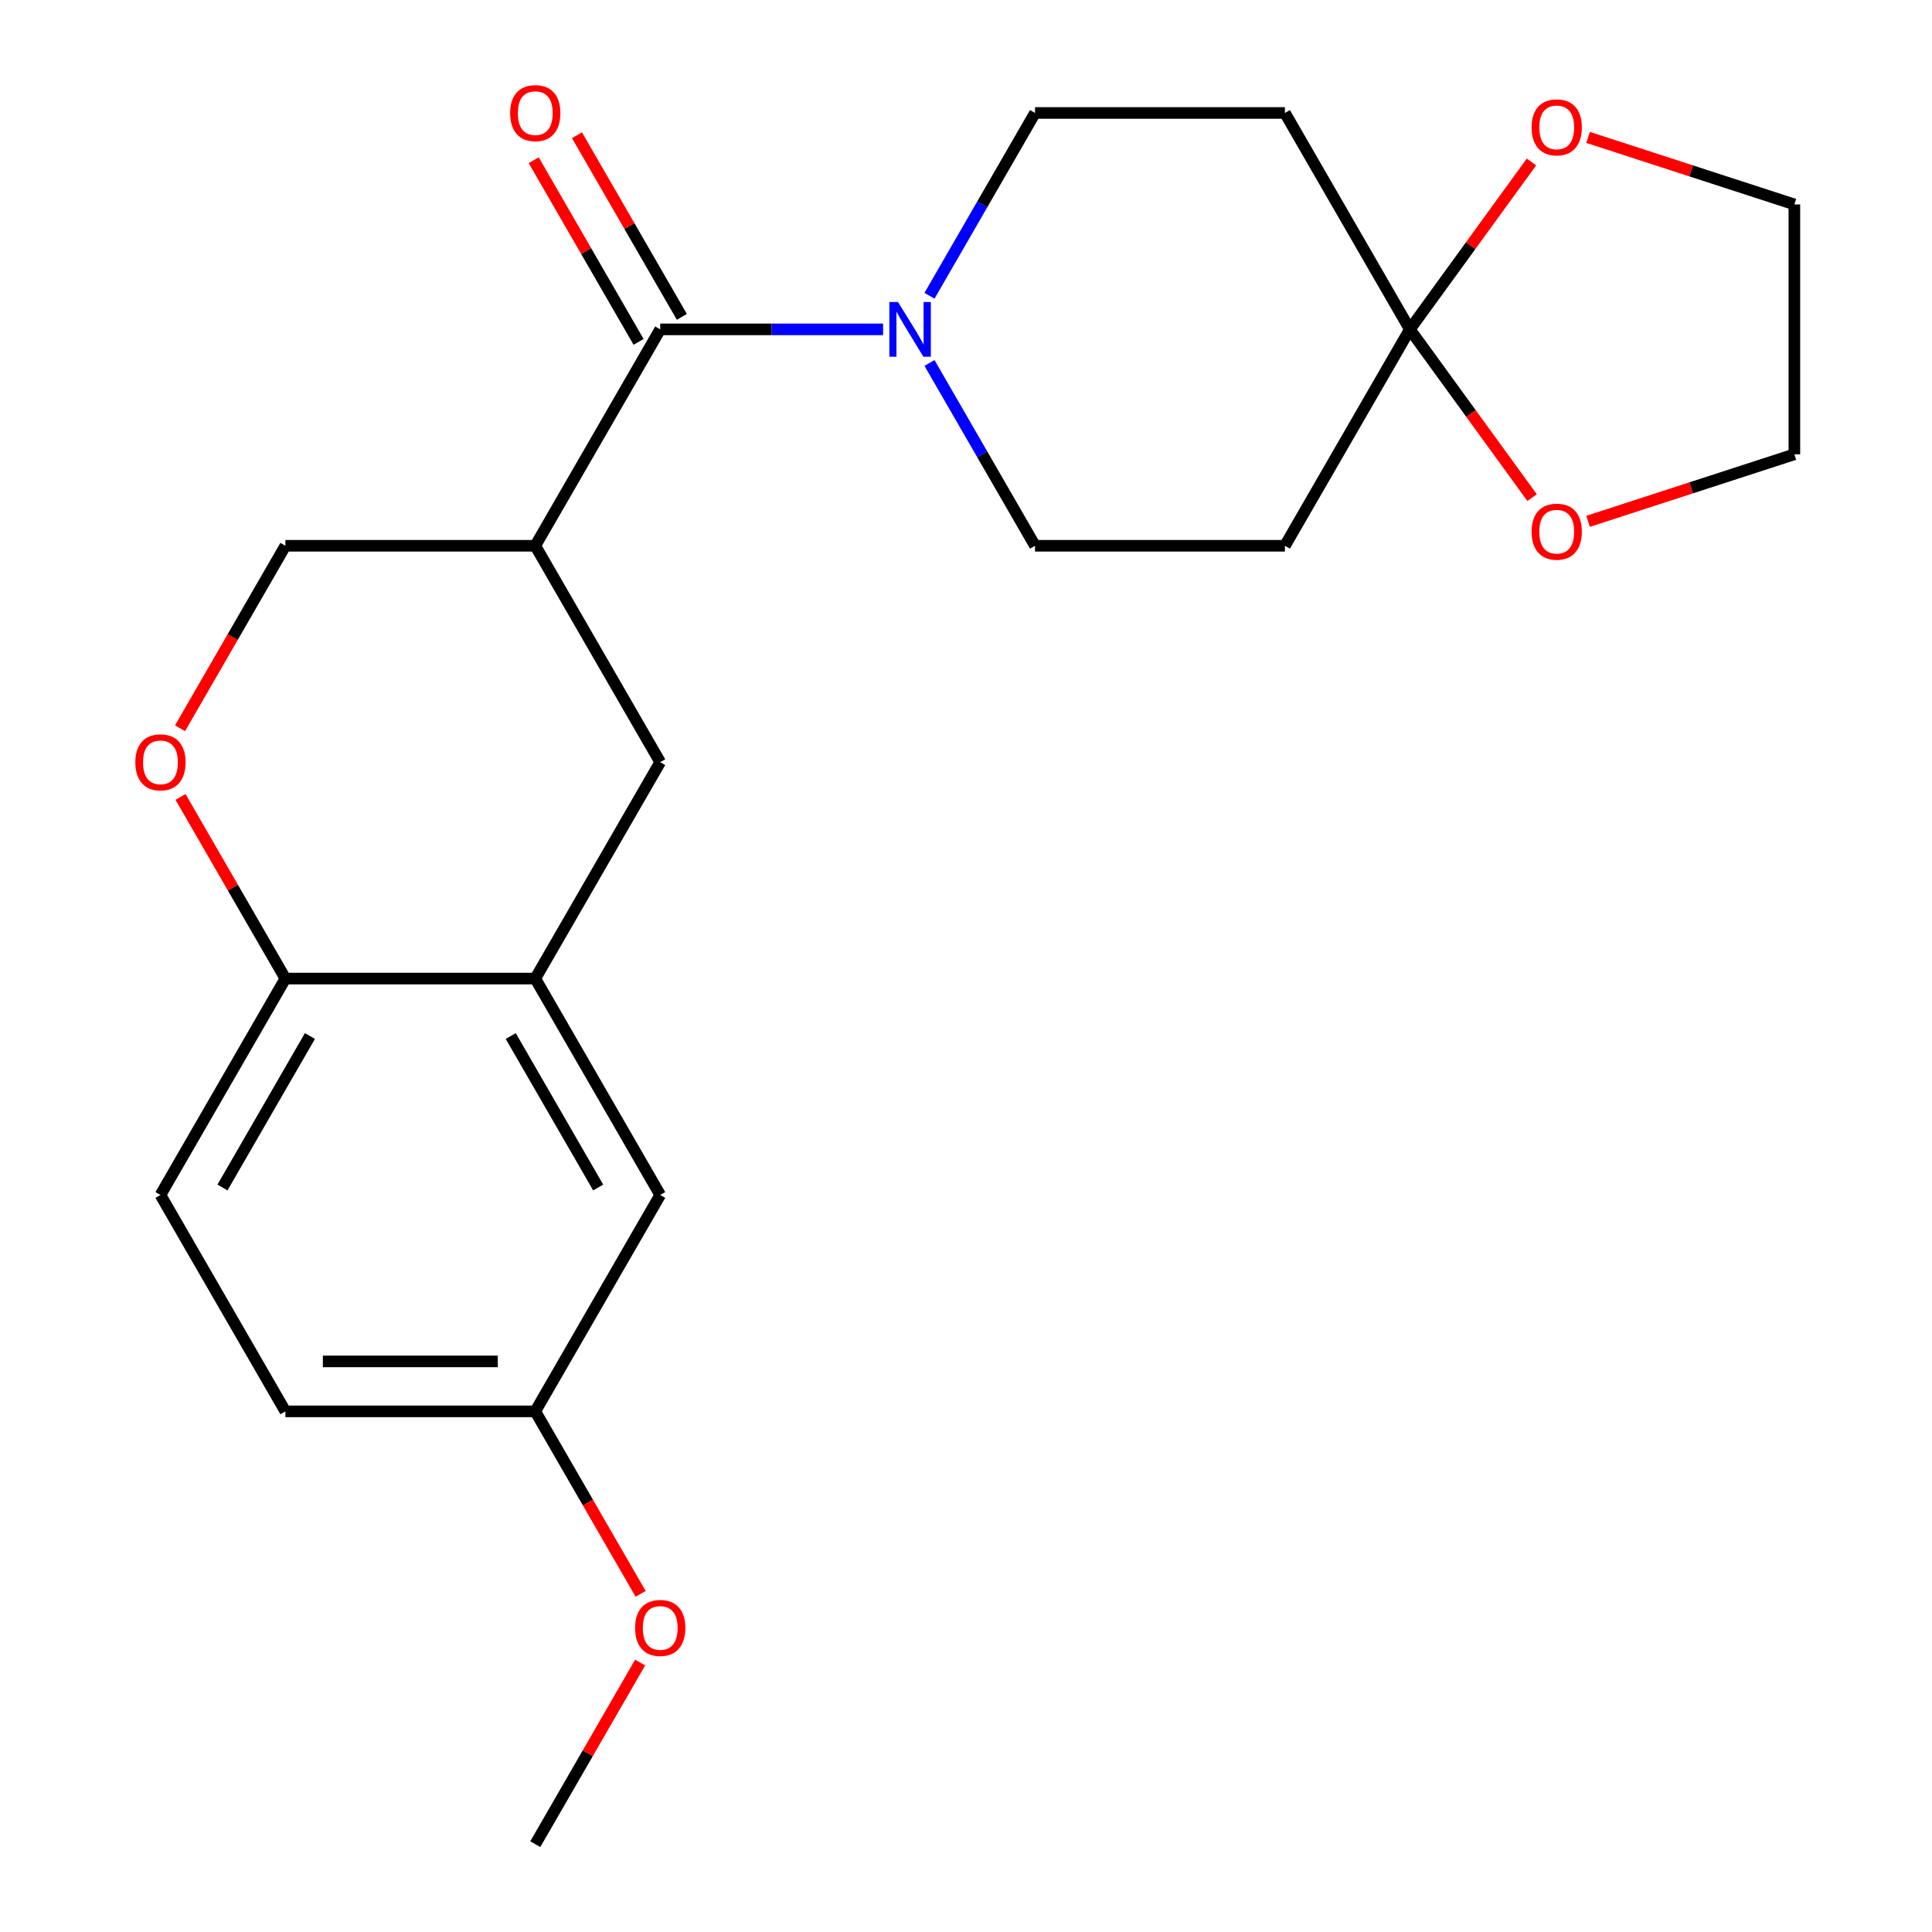 <?xml version='1.0' encoding='iso-8859-1'?>
<svg version='1.1' baseProfile='full'
              xmlns='http://www.w3.org/2000/svg'
                      xmlns:rdkit='http://www.rdkit.org/xml'
                      xmlns:xlink='http://www.w3.org/1999/xlink'
                  xml:space='preserve'
width='1000px' height='1000px' viewBox='0 0 1000 1000'>
<!-- END OF HEADER -->
<rect style='opacity:1.0;fill:#FFFFFF;stroke:none' width='1000' height='1000' x='0' y='0'> </rect>
<path class='bond-0' d='M 341.724,170.48 L 277.056,282.489' style='fill:none;fill-rule:evenodd;stroke:#000000;stroke-width:6px;stroke-linecap:butt;stroke-linejoin:miter;stroke-opacity:1' />
<path class='bond-1' d='M 341.724,170.48 L 399.406,170.48' style='fill:none;fill-rule:evenodd;stroke:#000000;stroke-width:6px;stroke-linecap:butt;stroke-linejoin:miter;stroke-opacity:1' />
<path class='bond-1' d='M 399.406,170.48 L 457.088,170.48' style='fill:none;fill-rule:evenodd;stroke:#0000FF;stroke-width:6px;stroke-linecap:butt;stroke-linejoin:miter;stroke-opacity:1' />
<path class='bond-14' d='M 352.925,164.013 L 325.785,117.005' style='fill:none;fill-rule:evenodd;stroke:#000000;stroke-width:6px;stroke-linecap:butt;stroke-linejoin:miter;stroke-opacity:1' />
<path class='bond-14' d='M 325.785,117.005 L 298.645,69.997' style='fill:none;fill-rule:evenodd;stroke:#FF0000;stroke-width:6px;stroke-linecap:butt;stroke-linejoin:miter;stroke-opacity:1' />
<path class='bond-14' d='M 330.523,176.946 L 303.383,129.938' style='fill:none;fill-rule:evenodd;stroke:#000000;stroke-width:6px;stroke-linecap:butt;stroke-linejoin:miter;stroke-opacity:1' />
<path class='bond-14' d='M 303.383,129.938 L 276.243,82.93' style='fill:none;fill-rule:evenodd;stroke:#FF0000;stroke-width:6px;stroke-linecap:butt;stroke-linejoin:miter;stroke-opacity:1' />
<path class='bond-4' d='M 277.056,282.489 L 341.724,394.498' style='fill:none;fill-rule:evenodd;stroke:#000000;stroke-width:6px;stroke-linecap:butt;stroke-linejoin:miter;stroke-opacity:1' />
<path class='bond-9' d='M 277.056,282.489 L 147.718,282.489' style='fill:none;fill-rule:evenodd;stroke:#000000;stroke-width:6px;stroke-linecap:butt;stroke-linejoin:miter;stroke-opacity:1' />
<path class='bond-10' d='M 481.104,187.873 L 508.417,235.181' style='fill:none;fill-rule:evenodd;stroke:#0000FF;stroke-width:6px;stroke-linecap:butt;stroke-linejoin:miter;stroke-opacity:1' />
<path class='bond-10' d='M 508.417,235.181 L 535.73,282.489' style='fill:none;fill-rule:evenodd;stroke:#000000;stroke-width:6px;stroke-linecap:butt;stroke-linejoin:miter;stroke-opacity:1' />
<path class='bond-11' d='M 481.104,153.086 L 508.417,105.778' style='fill:none;fill-rule:evenodd;stroke:#0000FF;stroke-width:6px;stroke-linecap:butt;stroke-linejoin:miter;stroke-opacity:1' />
<path class='bond-11' d='M 508.417,105.778 L 535.73,58.47' style='fill:none;fill-rule:evenodd;stroke:#000000;stroke-width:6px;stroke-linecap:butt;stroke-linejoin:miter;stroke-opacity:1' />
<path class='bond-2' d='M 729.736,170.48 L 665.068,58.47' style='fill:none;fill-rule:evenodd;stroke:#000000;stroke-width:6px;stroke-linecap:butt;stroke-linejoin:miter;stroke-opacity:1' />
<path class='bond-12' d='M 729.736,170.48 L 761.211,127.158' style='fill:none;fill-rule:evenodd;stroke:#000000;stroke-width:6px;stroke-linecap:butt;stroke-linejoin:miter;stroke-opacity:1' />
<path class='bond-12' d='M 761.211,127.158 L 792.686,83.837' style='fill:none;fill-rule:evenodd;stroke:#FF0000;stroke-width:6px;stroke-linecap:butt;stroke-linejoin:miter;stroke-opacity:1' />
<path class='bond-13' d='M 729.736,170.48 L 761.371,214.021' style='fill:none;fill-rule:evenodd;stroke:#000000;stroke-width:6px;stroke-linecap:butt;stroke-linejoin:miter;stroke-opacity:1' />
<path class='bond-13' d='M 761.371,214.021 L 793.006,257.562' style='fill:none;fill-rule:evenodd;stroke:#FF0000;stroke-width:6px;stroke-linecap:butt;stroke-linejoin:miter;stroke-opacity:1' />
<path class='bond-23' d='M 729.736,170.48 L 665.068,282.489' style='fill:none;fill-rule:evenodd;stroke:#000000;stroke-width:6px;stroke-linecap:butt;stroke-linejoin:miter;stroke-opacity:1' />
<path class='bond-3' d='M 277.056,506.508 L 341.724,394.498' style='fill:none;fill-rule:evenodd;stroke:#000000;stroke-width:6px;stroke-linecap:butt;stroke-linejoin:miter;stroke-opacity:1' />
<path class='bond-15' d='M 277.056,506.508 L 341.724,618.517' style='fill:none;fill-rule:evenodd;stroke:#000000;stroke-width:6px;stroke-linecap:butt;stroke-linejoin:miter;stroke-opacity:1' />
<path class='bond-15' d='M 264.354,536.243 L 309.622,614.65' style='fill:none;fill-rule:evenodd;stroke:#000000;stroke-width:6px;stroke-linecap:butt;stroke-linejoin:miter;stroke-opacity:1' />
<path class='bond-24' d='M 277.056,506.508 L 147.718,506.508' style='fill:none;fill-rule:evenodd;stroke:#000000;stroke-width:6px;stroke-linecap:butt;stroke-linejoin:miter;stroke-opacity:1' />
<path class='bond-5' d='M 93.184,376.945 L 120.451,329.717' style='fill:none;fill-rule:evenodd;stroke:#FF0000;stroke-width:6px;stroke-linecap:butt;stroke-linejoin:miter;stroke-opacity:1' />
<path class='bond-5' d='M 120.451,329.717 L 147.718,282.489' style='fill:none;fill-rule:evenodd;stroke:#000000;stroke-width:6px;stroke-linecap:butt;stroke-linejoin:miter;stroke-opacity:1' />
<path class='bond-8' d='M 93.438,412.492 L 120.578,459.5' style='fill:none;fill-rule:evenodd;stroke:#FF0000;stroke-width:6px;stroke-linecap:butt;stroke-linejoin:miter;stroke-opacity:1' />
<path class='bond-8' d='M 120.578,459.5 L 147.718,506.508' style='fill:none;fill-rule:evenodd;stroke:#000000;stroke-width:6px;stroke-linecap:butt;stroke-linejoin:miter;stroke-opacity:1' />
<path class='bond-6' d='M 665.068,282.489 L 535.73,282.489' style='fill:none;fill-rule:evenodd;stroke:#000000;stroke-width:6px;stroke-linecap:butt;stroke-linejoin:miter;stroke-opacity:1' />
<path class='bond-7' d='M 665.068,58.47 L 535.73,58.47' style='fill:none;fill-rule:evenodd;stroke:#000000;stroke-width:6px;stroke-linecap:butt;stroke-linejoin:miter;stroke-opacity:1' />
<path class='bond-16' d='M 147.718,506.508 L 83.05,618.517' style='fill:none;fill-rule:evenodd;stroke:#000000;stroke-width:6px;stroke-linecap:butt;stroke-linejoin:miter;stroke-opacity:1' />
<path class='bond-16' d='M 160.42,536.243 L 115.152,614.65' style='fill:none;fill-rule:evenodd;stroke:#000000;stroke-width:6px;stroke-linecap:butt;stroke-linejoin:miter;stroke-opacity:1' />
<path class='bond-21' d='M 821.992,71.118 L 875.379,88.464' style='fill:none;fill-rule:evenodd;stroke:#FF0000;stroke-width:6px;stroke-linecap:butt;stroke-linejoin:miter;stroke-opacity:1' />
<path class='bond-21' d='M 875.379,88.464 L 928.766,105.811' style='fill:none;fill-rule:evenodd;stroke:#000000;stroke-width:6px;stroke-linecap:butt;stroke-linejoin:miter;stroke-opacity:1' />
<path class='bond-20' d='M 821.992,269.841 L 875.379,252.495' style='fill:none;fill-rule:evenodd;stroke:#FF0000;stroke-width:6px;stroke-linecap:butt;stroke-linejoin:miter;stroke-opacity:1' />
<path class='bond-20' d='M 875.379,252.495 L 928.766,235.148' style='fill:none;fill-rule:evenodd;stroke:#000000;stroke-width:6px;stroke-linecap:butt;stroke-linejoin:miter;stroke-opacity:1' />
<path class='bond-17' d='M 341.724,618.517 L 277.056,730.527' style='fill:none;fill-rule:evenodd;stroke:#000000;stroke-width:6px;stroke-linecap:butt;stroke-linejoin:miter;stroke-opacity:1' />
<path class='bond-18' d='M 83.05,618.517 L 147.718,730.527' style='fill:none;fill-rule:evenodd;stroke:#000000;stroke-width:6px;stroke-linecap:butt;stroke-linejoin:miter;stroke-opacity:1' />
<path class='bond-19' d='M 277.056,730.527 L 304.323,777.755' style='fill:none;fill-rule:evenodd;stroke:#000000;stroke-width:6px;stroke-linecap:butt;stroke-linejoin:miter;stroke-opacity:1' />
<path class='bond-19' d='M 304.323,777.755 L 331.59,824.983' style='fill:none;fill-rule:evenodd;stroke:#FF0000;stroke-width:6px;stroke-linecap:butt;stroke-linejoin:miter;stroke-opacity:1' />
<path class='bond-26' d='M 277.056,730.527 L 147.718,730.527' style='fill:none;fill-rule:evenodd;stroke:#000000;stroke-width:6px;stroke-linecap:butt;stroke-linejoin:miter;stroke-opacity:1' />
<path class='bond-26' d='M 257.655,704.659 L 167.119,704.659' style='fill:none;fill-rule:evenodd;stroke:#000000;stroke-width:6px;stroke-linecap:butt;stroke-linejoin:miter;stroke-opacity:1' />
<path class='bond-22' d='M 331.336,860.529 L 304.196,907.537' style='fill:none;fill-rule:evenodd;stroke:#FF0000;stroke-width:6px;stroke-linecap:butt;stroke-linejoin:miter;stroke-opacity:1' />
<path class='bond-22' d='M 304.196,907.537 L 277.056,954.545' style='fill:none;fill-rule:evenodd;stroke:#000000;stroke-width:6px;stroke-linecap:butt;stroke-linejoin:miter;stroke-opacity:1' />
<path class='bond-25' d='M 928.766,235.148 L 928.766,105.811' style='fill:none;fill-rule:evenodd;stroke:#000000;stroke-width:6px;stroke-linecap:butt;stroke-linejoin:miter;stroke-opacity:1' />
<path  class='atom-2' d='M 464.802 156.32
L 474.082 171.32
Q 475.002 172.8, 476.482 175.48
Q 477.962 178.16, 478.042 178.32
L 478.042 156.32
L 481.802 156.32
L 481.802 184.64
L 477.922 184.64
L 467.962 168.24
Q 466.802 166.32, 465.562 164.12
Q 464.362 161.92, 464.002 161.24
L 464.002 184.64
L 460.322 184.64
L 460.322 156.32
L 464.802 156.32
' fill='#0000FF'/>
<path  class='atom-6' d='M 70.05 394.578
Q 70.05 387.778, 73.41 383.978
Q 76.77 380.178, 83.05 380.178
Q 89.33 380.178, 92.69 383.978
Q 96.05 387.778, 96.05 394.578
Q 96.05 401.458, 92.65 405.378
Q 89.25 409.258, 83.05 409.258
Q 76.81 409.258, 73.41 405.378
Q 70.05 401.498, 70.05 394.578
M 83.05 406.058
Q 87.37 406.058, 89.69 403.178
Q 92.05 400.258, 92.05 394.578
Q 92.05 389.018, 89.69 386.218
Q 87.37 383.378, 83.05 383.378
Q 78.73 383.378, 76.37 386.178
Q 74.05 388.978, 74.05 394.578
Q 74.05 400.298, 76.37 403.178
Q 78.73 406.058, 83.05 406.058
' fill='#FF0000'/>
<path  class='atom-13' d='M 792.759 65.923
Q 792.759 59.123, 796.119 55.323
Q 799.479 51.523, 805.759 51.523
Q 812.039 51.523, 815.399 55.323
Q 818.759 59.123, 818.759 65.923
Q 818.759 72.803, 815.359 76.723
Q 811.959 80.603, 805.759 80.603
Q 799.519 80.603, 796.119 76.723
Q 792.759 72.843, 792.759 65.923
M 805.759 77.403
Q 810.079 77.403, 812.399 74.523
Q 814.759 71.603, 814.759 65.923
Q 814.759 60.363, 812.399 57.563
Q 810.079 54.723, 805.759 54.723
Q 801.439 54.723, 799.079 57.523
Q 796.759 60.323, 796.759 65.923
Q 796.759 71.643, 799.079 74.523
Q 801.439 77.403, 805.759 77.403
' fill='#FF0000'/>
<path  class='atom-14' d='M 792.759 275.196
Q 792.759 268.396, 796.119 264.596
Q 799.479 260.796, 805.759 260.796
Q 812.039 260.796, 815.399 264.596
Q 818.759 268.396, 818.759 275.196
Q 818.759 282.076, 815.359 285.996
Q 811.959 289.876, 805.759 289.876
Q 799.519 289.876, 796.119 285.996
Q 792.759 282.116, 792.759 275.196
M 805.759 286.676
Q 810.079 286.676, 812.399 283.796
Q 814.759 280.876, 814.759 275.196
Q 814.759 269.636, 812.399 266.836
Q 810.079 263.996, 805.759 263.996
Q 801.439 263.996, 799.079 266.796
Q 796.759 269.596, 796.759 275.196
Q 796.759 280.916, 799.079 283.796
Q 801.439 286.676, 805.759 286.676
' fill='#FF0000'/>
<path  class='atom-15' d='M 264.056 58.55
Q 264.056 51.75, 267.416 47.95
Q 270.776 44.15, 277.056 44.15
Q 283.336 44.15, 286.696 47.95
Q 290.056 51.75, 290.056 58.55
Q 290.056 65.43, 286.656 69.35
Q 283.256 73.23, 277.056 73.23
Q 270.816 73.23, 267.416 69.35
Q 264.056 65.47, 264.056 58.55
M 277.056 70.03
Q 281.376 70.03, 283.696 67.15
Q 286.056 64.23, 286.056 58.55
Q 286.056 52.99, 283.696 50.19
Q 281.376 47.35, 277.056 47.35
Q 272.736 47.35, 270.376 50.15
Q 268.056 52.95, 268.056 58.55
Q 268.056 64.27, 270.376 67.15
Q 272.736 70.03, 277.056 70.03
' fill='#FF0000'/>
<path  class='atom-20' d='M 328.724 842.616
Q 328.724 835.816, 332.084 832.016
Q 335.444 828.216, 341.724 828.216
Q 348.004 828.216, 351.364 832.016
Q 354.724 835.816, 354.724 842.616
Q 354.724 849.496, 351.324 853.416
Q 347.924 857.296, 341.724 857.296
Q 335.484 857.296, 332.084 853.416
Q 328.724 849.536, 328.724 842.616
M 341.724 854.096
Q 346.044 854.096, 348.364 851.216
Q 350.724 848.296, 350.724 842.616
Q 350.724 837.056, 348.364 834.256
Q 346.044 831.416, 341.724 831.416
Q 337.404 831.416, 335.044 834.216
Q 332.724 837.016, 332.724 842.616
Q 332.724 848.336, 335.044 851.216
Q 337.404 854.096, 341.724 854.096
' fill='#FF0000'/>
</svg>
